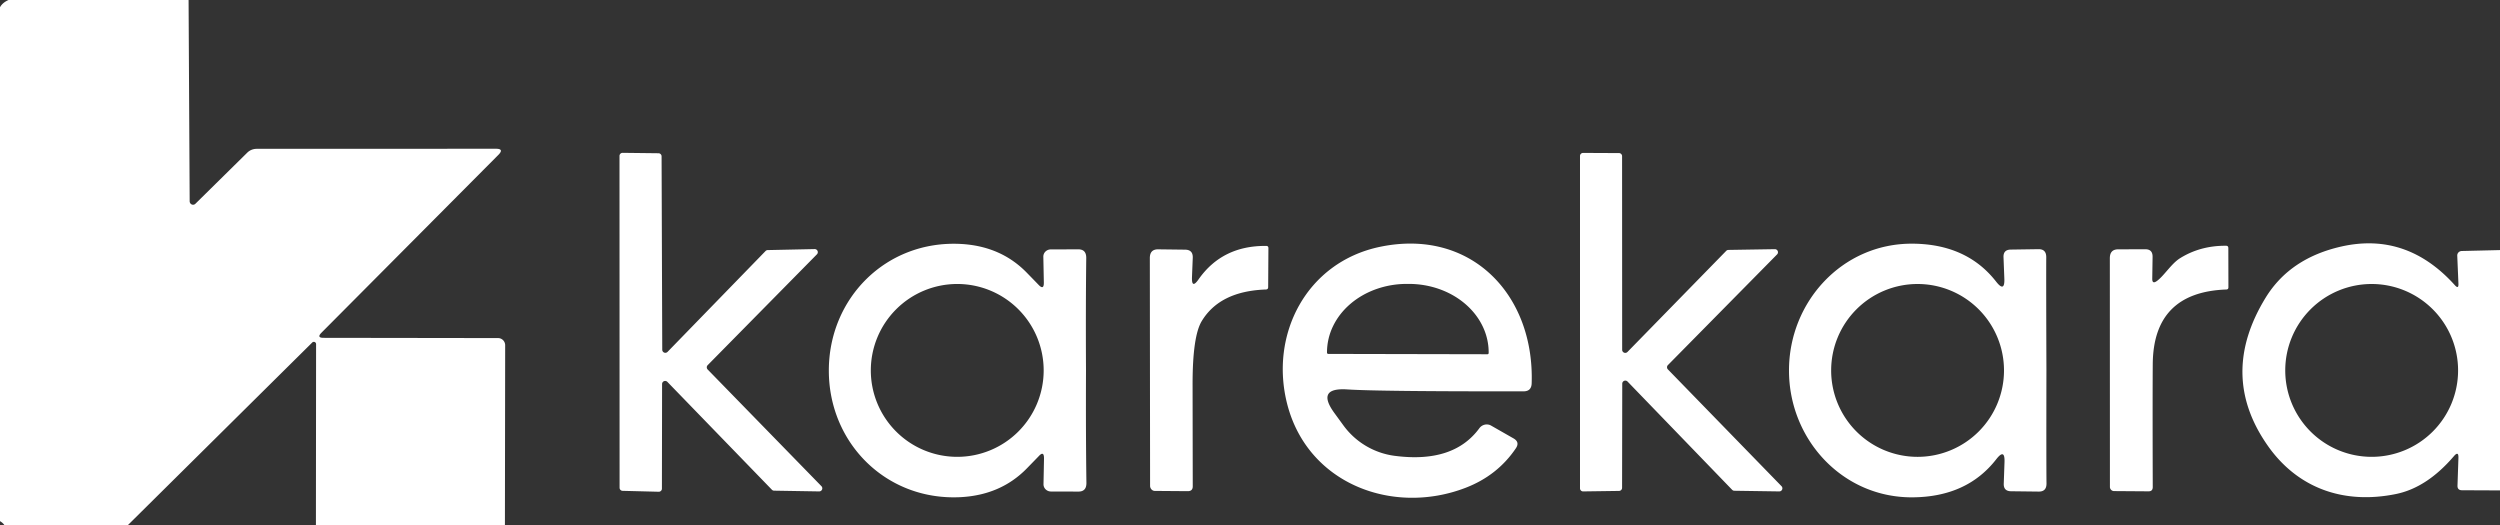 <svg xmlns="http://www.w3.org/2000/svg" width="600" height="126" fill="none"><rect width="100%" height="100%" fill="#333333" stroke="none"/><path fill="#fff" d="m45.26 0 .26 48.32a.84.84 0 0 0 .507.756.782.782 0 0 0 .873-.176l12.46-12.28c.59-.576 1.394-.9 2.24-.9l57.42-.02c1.36 0 1.56.487.6 1.46l-42.48 42.7c-.8.813-.627 1.22.52 1.22l41.88.06c.451 0 .883.181 1.202.504.319.322.498.76.498 1.216l-.06 43.14H75.82l.04-43.42a.54.54 0 0 0-.92-.38L30.72 126H1.04a3.126 3.126 0 0 0-1.04-.92V1.74C.4 1.007 1.08.427 2.04 0h43.22zM158.9 92.16l-.04 25.12a.747.747 0 0 1-.76.74l-8.68-.22a.74.74 0 0 1-.72-.74l-.02-79.64a.743.743 0 0 1 .457-.684.737.737 0 0 1 .283-.056l8.62.1a.74.74 0 0 1 .74.74l.16 46.42a.74.74 0 0 0 1.26.52l23.54-24.22a.738.738 0 0 1 .52-.22l11.26-.24a.74.74 0 0 1 .54 1.26l-26.22 26.6a.74.74 0 0 0 0 1.04l27.3 28a.734.734 0 0 1 .153.811.745.745 0 0 1-.693.449l-10.82-.18a.74.74 0 0 1-.52-.22l-25.1-25.9a.742.742 0 0 0-1.134.112.74.74 0 0 0-.126.408zm230.44-.1-.04 25.02a.738.738 0 0 1-.74.74l-8.62.12a.74.74 0 0 1-.74-.74V37.44a.74.74 0 0 1 .74-.74l8.62.04a.739.739 0 0 1 .74.74l.02 46.48a.741.741 0 0 0 1.26.52L414.3 60.2a.742.742 0 0 1 .52-.22l11.16-.18a.744.744 0 0 1 .673.445.742.742 0 0 1-.133.795L400.3 87.62a.739.739 0 0 0 0 1.04l27.26 28.02a.742.742 0 0 1-.125 1.142.734.734 0 0 1-.415.118l-10.78-.16a.744.744 0 0 1-.52-.22l-25.12-26a.74.74 0 0 0-1.26.5zm-128.7-3.16c-.04 10.453-.007 19.453.1 27 .013 1.4-.633 2.093-1.94 2.08l-6.6-.02a1.816 1.816 0 0 1-1.253-.518 1.693 1.693 0 0 1-.507-1.222l.12-6.1c.027-1.373-.4-1.58-1.28-.62-.333.347-1.287 1.327-2.86 2.94-4.16 4.253-9.467 6.547-15.92 6.88-17.8.88-31.58-12.98-31.58-30.36-.02-17.4 13.74-31.28 31.54-30.42 6.453.32 11.76 2.607 15.92 6.86a890.18 890.18 0 0 1 2.86 2.94c.893.947 1.32.733 1.28-.64l-.12-6.1a1.692 1.692 0 0 1 .507-1.222c.33-.326.781-.513 1.253-.518l6.6-.02c1.307-.014 1.953.68 1.94 2.08-.093 7.546-.113 16.54-.06 26.98zm-10.16 0a20.738 20.738 0 0 0-35.405-14.666 20.738 20.738 0 0 0 14.665 35.406 20.736 20.736 0 0 0 14.665-6.075A20.737 20.737 0 0 0 250.48 88.9zm72.84 4.56c-5.013-.32-6.047 1.553-3.1 5.62l2.26 3.1a18.127 18.127 0 0 0 12.24 7.22c9.413 1.227 16.187-.98 20.32-6.62a2.228 2.228 0 0 1 1.303-.861c.52-.118 1.06-.04 1.517.221l5.36 3.06c1.067.6 1.26 1.4.58 2.4-2.947 4.36-6.973 7.52-12.08 9.48-17.38 6.68-37.78-.88-42.76-19.98-4.38-16.86 4.64-34.18 22.22-37.86 21.84-4.56 37.14 11.46 36.42 32.8-.053 1.253-.7 1.88-1.94 1.88-23.147.027-37.26-.127-42.34-.46zm-4.54-8.52 38.2.08a.298.298 0 0 0 .3-.3v-.12c.01-4.354-1.997-8.535-5.579-11.621-3.582-3.087-8.445-4.828-13.521-4.84h-.52a21.916 21.916 0 0 0-7.328 1.235c-2.325.82-4.438 2.025-6.219 3.546-1.781 1.52-3.195 3.328-4.162 5.319a14.432 14.432 0 0 0-1.471 6.28v.12a.301.301 0 0 0 .3.3zm172.36 3.96c-.026 14.866-.02 23.906.02 27.12.014 1.32-.606 1.973-1.86 1.96l-6.66-.08c-1.2-.014-1.78-.62-1.74-1.82l.18-5.12c.094-2.307-.566-2.554-1.98-.74-4.693 6.04-11.4 9.086-20.12 9.14-16.84.1-29.62-13.98-29.62-30.4-.04-16.44 12.72-30.54 29.56-30.48 8.72.04 15.434 3.073 20.14 9.1 1.414 1.813 2.074 1.566 1.98-.74l-.2-5.12c-.04-1.2.54-1.807 1.74-1.82l6.66-.1c1.254-.014 1.874.64 1.86 1.96-.026 3.213-.013 12.26.04 27.14zm-10.18 0a20.742 20.742 0 0 0-20.74-20.74 20.741 20.741 0 1 0 20.74 20.74zM600 60.02v57.68l-9.12-.04c-.76 0-1.12-.386-1.08-1.16l.22-6.54c.053-1.226-.313-1.38-1.1-.46-4.307 5.027-8.927 8.047-13.86 9.06-12.42 2.54-23.6-1.24-30.9-11.74-7.84-11.266-7.966-23.073-.38-35.42 3.907-6.333 9.993-10.42 18.26-12.26 10.4-2.306 19.433.787 27.1 9.28.64.72.933.594.88-.38l-.28-6.66a1.07 1.07 0 0 1 .651-1.046 1.11 1.11 0 0 1 .429-.094l9.18-.22zM589.94 88.9a20.742 20.742 0 0 0-20.74-20.74 20.74 20.74 0 1 0 20.74 20.74zM286.08 66.42c-.093 2.053.433 2.26 1.58.62 3.8-5.414 9.213-8.087 16.24-8.02.347 0 .52.18.52.54l-.06 9.34c0 .373-.18.566-.54.58-7.36.253-12.493 2.78-15.4 7.58-1.467 2.426-2.2 7.453-2.2 15.08.013 9.133.027 17.326.04 24.58 0 .786-.407 1.173-1.22 1.16l-7.88-.06c-.302 0-.592-.131-.806-.363a1.297 1.297 0 0 1-.334-.877l-.06-54.64c0-1.414.667-2.114 2-2.1l6.46.08c1.293.013 1.907.68 1.84 2l-.18 4.5zm231.6 1c1.7-1.24 3.44-4.14 5.52-5.44 3.24-2.027 6.92-3.027 11.04-3 .374 0 .56.187.56.56l.02 9.42c0 .333-.166.507-.5.52-11.72.427-17.606 6.427-17.66 18-.04 5.773-.04 15.58 0 29.42 0 .68-.333 1.02-1 1.02l-8.3-.06a1 1 0 0 1-.98-1l-.02-54.88c0-1.427.667-2.14 2-2.14l6.52-.02c1.187 0 1.767.62 1.74 1.86l-.08 5.2c-.013.933.367 1.113 1.14.54z"/></svg>